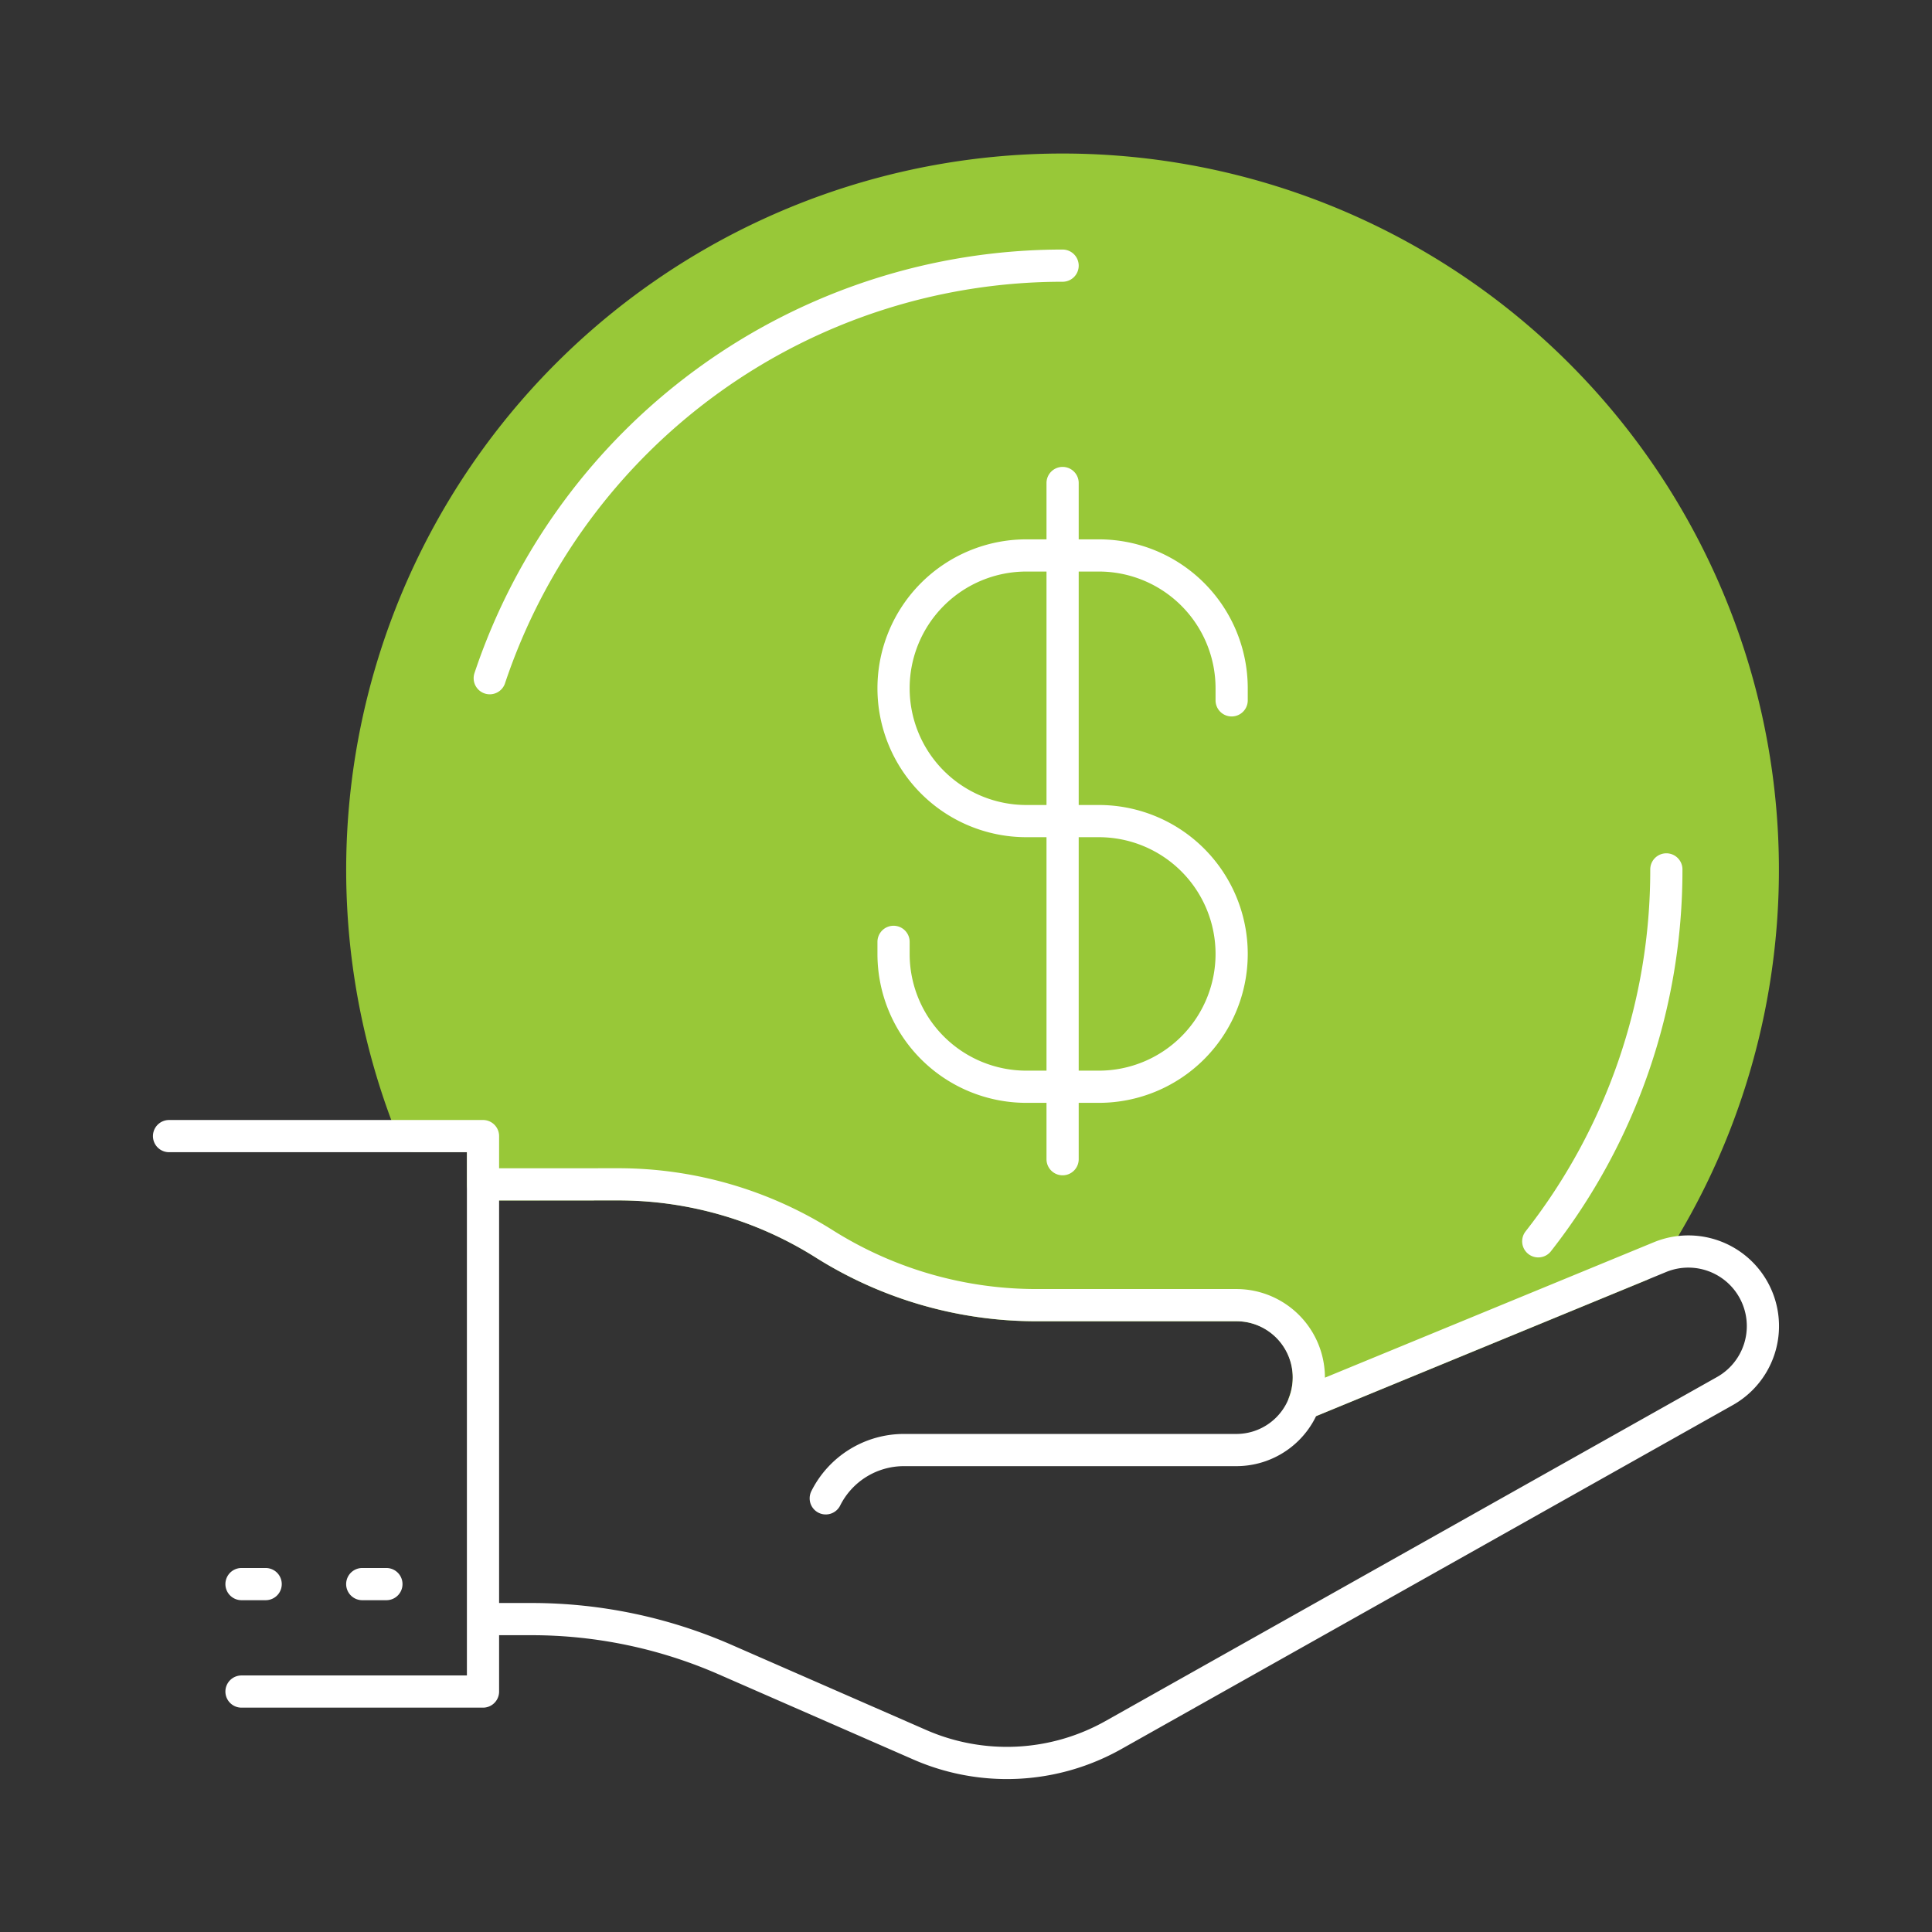 <svg id="icon_referal_commision" xmlns="http://www.w3.org/2000/svg" width="120" height="120" viewBox="0 0 120 120">
  <rect x="0" y="0" width="120" height="120" fill="#333333" stroke="none"/>
  <rect id="Frame" width="120" height="120" fill="none"/>
  <g id="icon">
    <path id="Path_1280" data-name="Path 1280" d="M25.768,70.565H30v3l8.378-.008A23.978,23.978,0,0,1,51.109,77.2l.151.095a24.728,24.728,0,0,0,13.128,3.772l12.409,0A4.465,4.465,0,0,1,81,87.124l.294-.059L101.856,78.6l.1-.105q.669-.981,1.286-2a43.495,43.495,0,1,0-77.5-5.991Z" fill="#98c838" stroke="#98c838" stroke-linecap="round" stroke-linejoin="round" stroke-width="2"/>
    <path id="Path_1281" data-name="Path 1281" d="M10.5,70.565H30v34.5H15m36.289-12h0a5.43,5.43,0,0,1,4.855-3H76.789a4.5,4.5,0,0,0,.008-9c-3.489,0-8.393,0-12.409,0A24.719,24.719,0,0,1,51.26,77.3l-.151-.095a23.979,23.979,0,0,0-12.731-3.644L30,73.565v27h3.014a30,30,0,0,1,12.025,2.516l12.086,5.287a13.5,13.5,0,0,0,12.029-.6L107.139,86.4a4.631,4.631,0,0,0-4.034-8.318L81.289,87.065M24,98.391H22.5m-6,0H15" fill="none" stroke="#fff" stroke-linecap="round" stroke-linejoin="round" stroke-width="2"/>
    <path id="Path_1282" data-name="Path 1282" d="M103.5,54a37.334,37.334,0,0,1-7.956,23.1M66,16.5A37.517,37.517,0,0,0,30.419,42.124M76.5,43.5v-.75a8.25,8.25,0,0,0-8.25-8.25h-4.5a8.25,8.25,0,0,0,0,16.5h4.5a8.25,8.25,0,0,1,0,16.5h-4.5a8.25,8.25,0,0,1-8.25-8.25V58.5M66,30V72" fill="none" stroke="#fff" stroke-linecap="round" stroke-linejoin="round" stroke-width="2"/>
  </g>
</svg>
